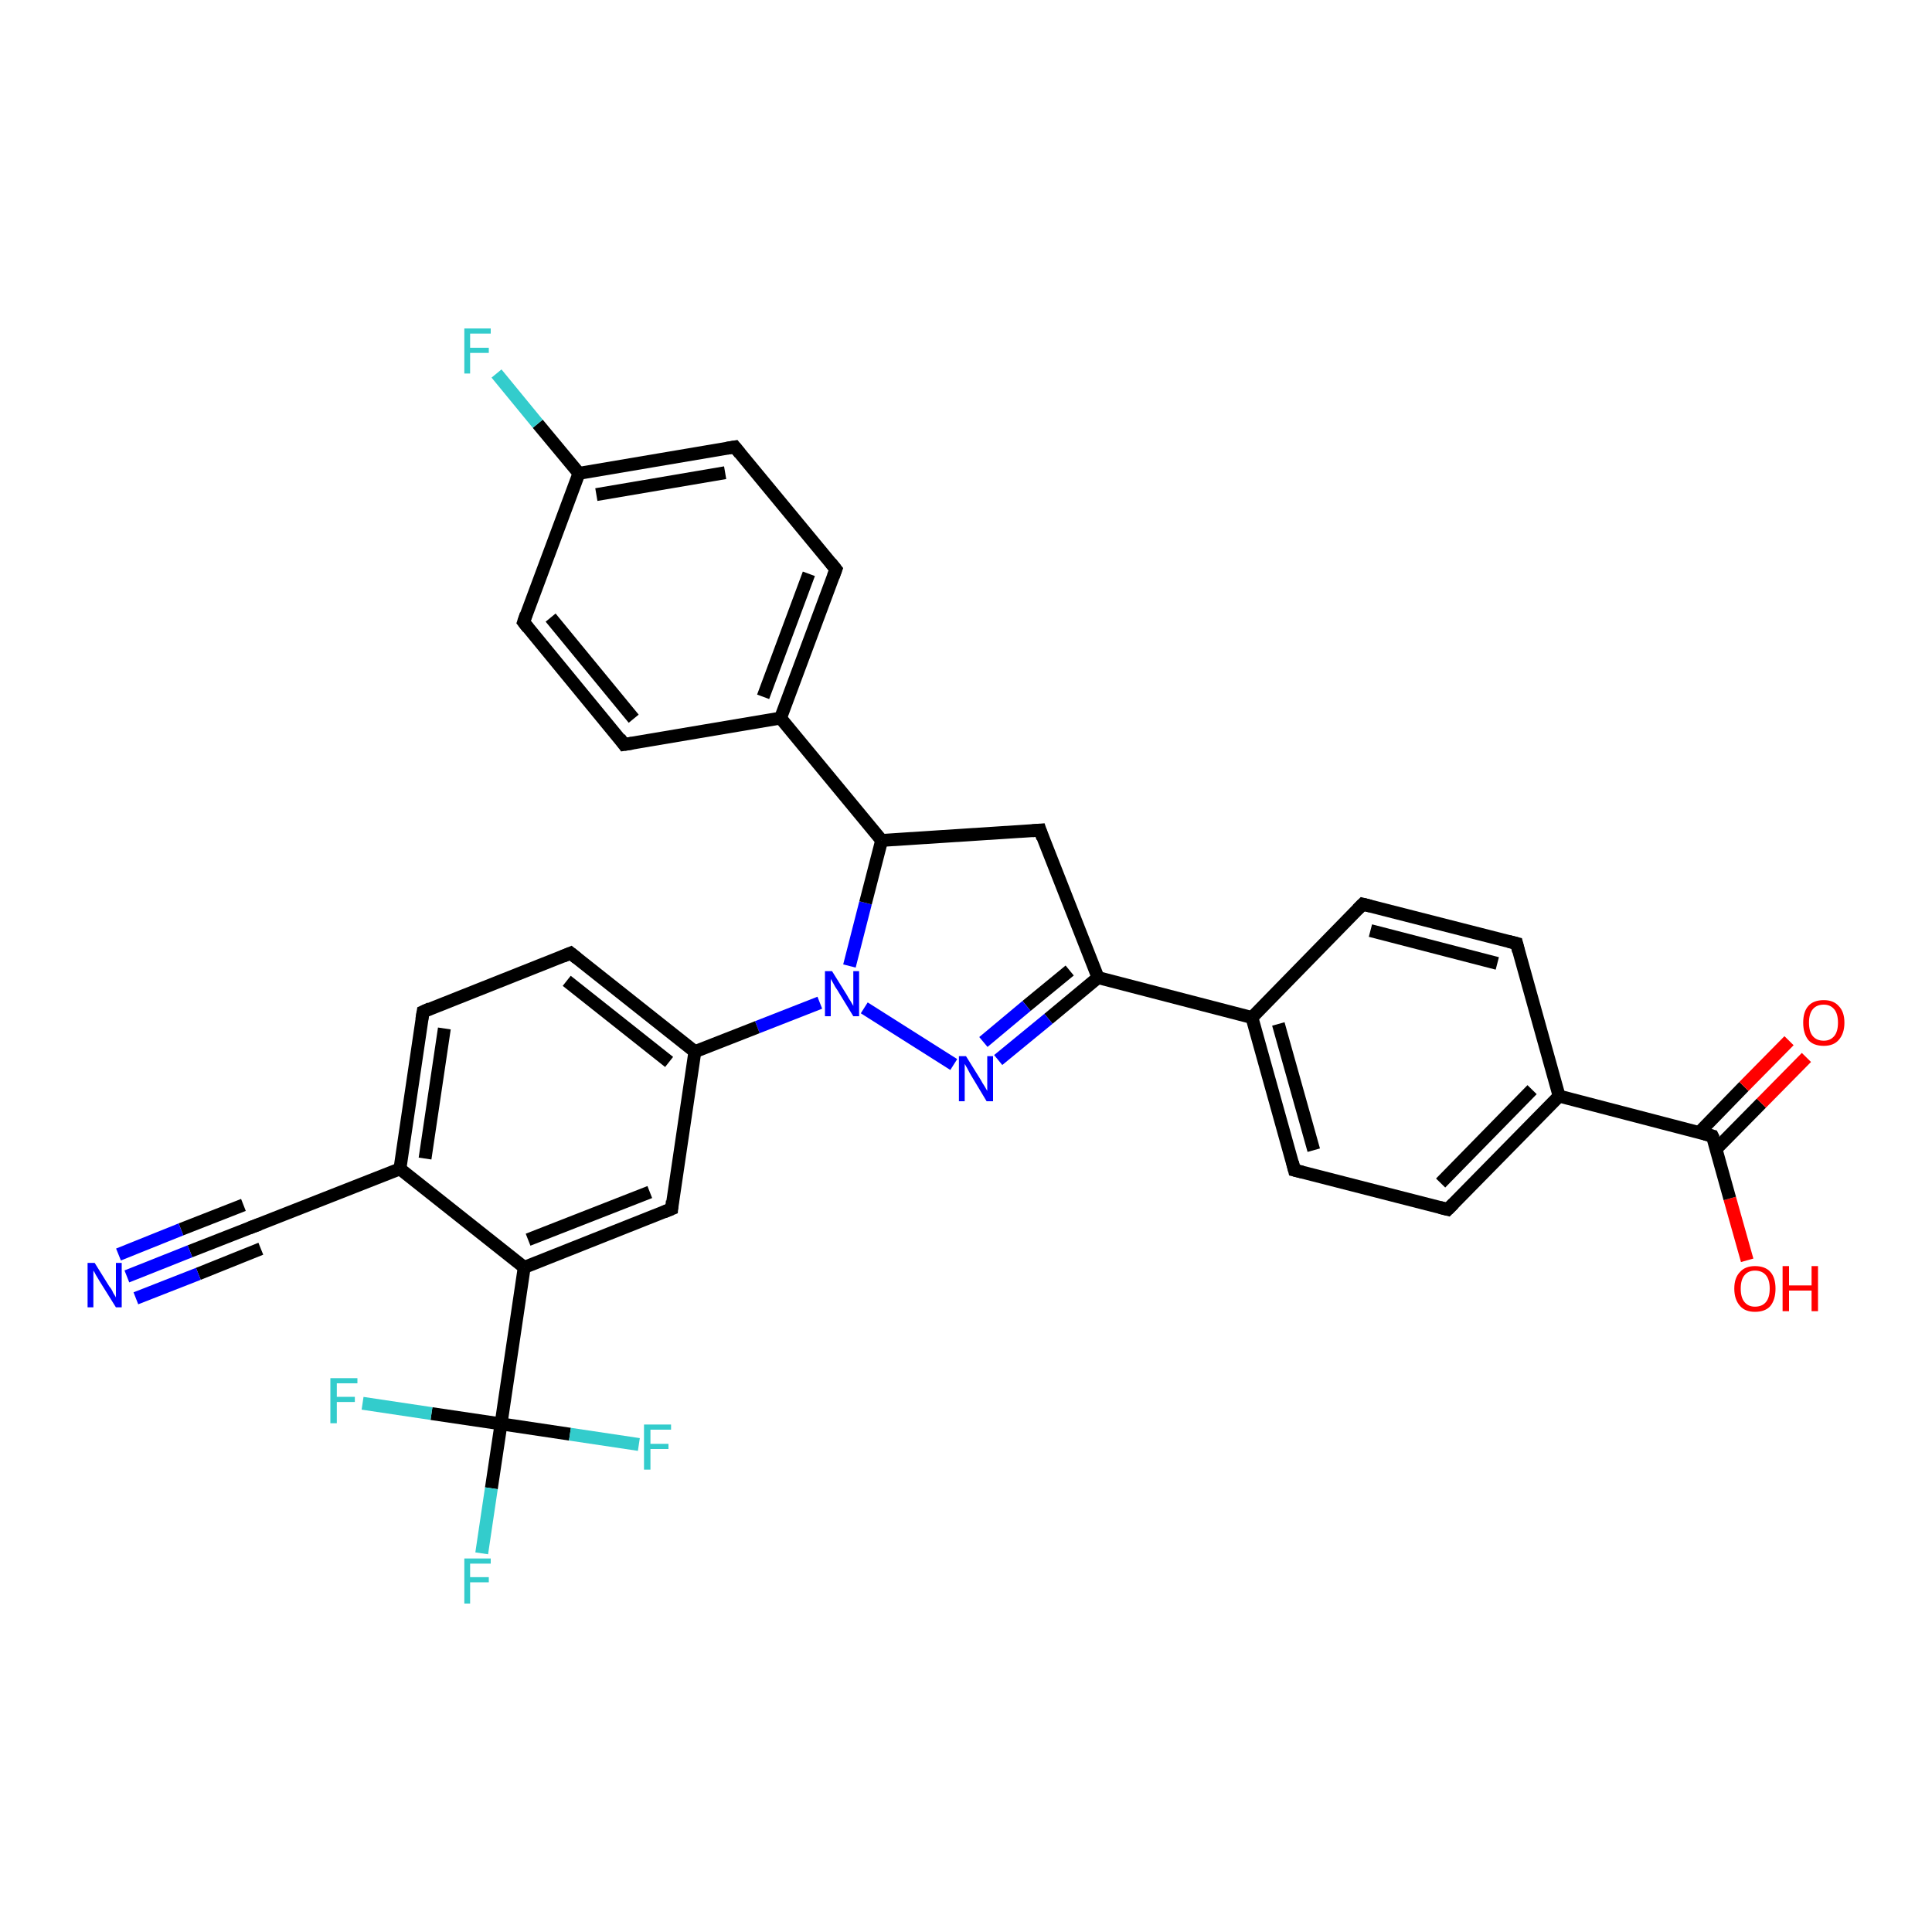 <?xml version='1.0' encoding='iso-8859-1'?>
<svg version='1.1' baseProfile='full'
              xmlns='http://www.w3.org/2000/svg'
                      xmlns:rdkit='http://www.rdkit.org/xml'
                      xmlns:xlink='http://www.w3.org/1999/xlink'
                  xml:space='preserve'
width='300px' height='300px' viewBox='0 0 300 300'>
<!-- END OF HEADER -->
<rect style='opacity:1.0;fill:#FFFFFF;stroke:none' width='300.0' height='300.0' x='0.0' y='0.0'> </rect>
<path class='bond-0 atom-0 atom-1' d='M 271.3,195.7 L 268.6,186.1' style='fill:none;fill-rule:evenodd;stroke:#FF0000;stroke-width:2.0px;stroke-linecap:butt;stroke-linejoin:miter;stroke-opacity:1' />
<path class='bond-0 atom-0 atom-1' d='M 268.6,186.1 L 265.9,176.4' style='fill:none;fill-rule:evenodd;stroke:#000000;stroke-width:2.0px;stroke-linecap:butt;stroke-linejoin:miter;stroke-opacity:1' />
<path class='bond-1 atom-1 atom-2' d='M 266.5,178.4 L 273.5,171.3' style='fill:none;fill-rule:evenodd;stroke:#000000;stroke-width:2.0px;stroke-linecap:butt;stroke-linejoin:miter;stroke-opacity:1' />
<path class='bond-1 atom-1 atom-2' d='M 273.5,171.3 L 280.5,164.2' style='fill:none;fill-rule:evenodd;stroke:#FF0000;stroke-width:2.0px;stroke-linecap:butt;stroke-linejoin:miter;stroke-opacity:1' />
<path class='bond-1 atom-1 atom-2' d='M 263.9,175.8 L 270.8,168.7' style='fill:none;fill-rule:evenodd;stroke:#000000;stroke-width:2.0px;stroke-linecap:butt;stroke-linejoin:miter;stroke-opacity:1' />
<path class='bond-1 atom-1 atom-2' d='M 270.8,168.7 L 277.8,161.6' style='fill:none;fill-rule:evenodd;stroke:#FF0000;stroke-width:2.0px;stroke-linecap:butt;stroke-linejoin:miter;stroke-opacity:1' />
<path class='bond-2 atom-1 atom-3' d='M 265.9,176.4 L 242.1,170.2' style='fill:none;fill-rule:evenodd;stroke:#000000;stroke-width:2.0px;stroke-linecap:butt;stroke-linejoin:miter;stroke-opacity:1' />
<path class='bond-3 atom-3 atom-4' d='M 242.1,170.2 L 224.8,187.8' style='fill:none;fill-rule:evenodd;stroke:#000000;stroke-width:2.0px;stroke-linecap:butt;stroke-linejoin:miter;stroke-opacity:1' />
<path class='bond-3 atom-3 atom-4' d='M 237.9,169.2 L 223.7,183.7' style='fill:none;fill-rule:evenodd;stroke:#000000;stroke-width:2.0px;stroke-linecap:butt;stroke-linejoin:miter;stroke-opacity:1' />
<path class='bond-4 atom-4 atom-5' d='M 224.8,187.8 L 201.0,181.7' style='fill:none;fill-rule:evenodd;stroke:#000000;stroke-width:2.0px;stroke-linecap:butt;stroke-linejoin:miter;stroke-opacity:1' />
<path class='bond-5 atom-5 atom-6' d='M 201.0,181.7 L 194.4,158.0' style='fill:none;fill-rule:evenodd;stroke:#000000;stroke-width:2.0px;stroke-linecap:butt;stroke-linejoin:miter;stroke-opacity:1' />
<path class='bond-5 atom-5 atom-6' d='M 204.0,178.6 L 198.5,159.0' style='fill:none;fill-rule:evenodd;stroke:#000000;stroke-width:2.0px;stroke-linecap:butt;stroke-linejoin:miter;stroke-opacity:1' />
<path class='bond-6 atom-6 atom-7' d='M 194.4,158.0 L 211.6,140.4' style='fill:none;fill-rule:evenodd;stroke:#000000;stroke-width:2.0px;stroke-linecap:butt;stroke-linejoin:miter;stroke-opacity:1' />
<path class='bond-7 atom-7 atom-8' d='M 211.6,140.4 L 235.5,146.5' style='fill:none;fill-rule:evenodd;stroke:#000000;stroke-width:2.0px;stroke-linecap:butt;stroke-linejoin:miter;stroke-opacity:1' />
<path class='bond-7 atom-7 atom-8' d='M 212.8,144.5 L 232.5,149.6' style='fill:none;fill-rule:evenodd;stroke:#000000;stroke-width:2.0px;stroke-linecap:butt;stroke-linejoin:miter;stroke-opacity:1' />
<path class='bond-8 atom-6 atom-9' d='M 194.4,158.0 L 170.5,151.8' style='fill:none;fill-rule:evenodd;stroke:#000000;stroke-width:2.0px;stroke-linecap:butt;stroke-linejoin:miter;stroke-opacity:1' />
<path class='bond-9 atom-9 atom-10' d='M 170.5,151.8 L 162.8,158.2' style='fill:none;fill-rule:evenodd;stroke:#000000;stroke-width:2.0px;stroke-linecap:butt;stroke-linejoin:miter;stroke-opacity:1' />
<path class='bond-9 atom-9 atom-10' d='M 162.8,158.2 L 155.0,164.6' style='fill:none;fill-rule:evenodd;stroke:#0000FF;stroke-width:2.0px;stroke-linecap:butt;stroke-linejoin:miter;stroke-opacity:1' />
<path class='bond-9 atom-9 atom-10' d='M 166.1,150.7 L 159.4,156.2' style='fill:none;fill-rule:evenodd;stroke:#000000;stroke-width:2.0px;stroke-linecap:butt;stroke-linejoin:miter;stroke-opacity:1' />
<path class='bond-9 atom-9 atom-10' d='M 159.4,156.2 L 152.7,161.8' style='fill:none;fill-rule:evenodd;stroke:#0000FF;stroke-width:2.0px;stroke-linecap:butt;stroke-linejoin:miter;stroke-opacity:1' />
<path class='bond-10 atom-10 atom-11' d='M 148.1,165.3 L 134.2,156.5' style='fill:none;fill-rule:evenodd;stroke:#0000FF;stroke-width:2.0px;stroke-linecap:butt;stroke-linejoin:miter;stroke-opacity:1' />
<path class='bond-11 atom-11 atom-12' d='M 131.9,150.0 L 134.4,140.2' style='fill:none;fill-rule:evenodd;stroke:#0000FF;stroke-width:2.0px;stroke-linecap:butt;stroke-linejoin:miter;stroke-opacity:1' />
<path class='bond-11 atom-11 atom-12' d='M 134.4,140.2 L 136.9,130.5' style='fill:none;fill-rule:evenodd;stroke:#000000;stroke-width:2.0px;stroke-linecap:butt;stroke-linejoin:miter;stroke-opacity:1' />
<path class='bond-12 atom-12 atom-13' d='M 136.9,130.5 L 161.5,128.9' style='fill:none;fill-rule:evenodd;stroke:#000000;stroke-width:2.0px;stroke-linecap:butt;stroke-linejoin:miter;stroke-opacity:1' />
<path class='bond-13 atom-12 atom-14' d='M 136.9,130.5 L 121.2,111.5' style='fill:none;fill-rule:evenodd;stroke:#000000;stroke-width:2.0px;stroke-linecap:butt;stroke-linejoin:miter;stroke-opacity:1' />
<path class='bond-14 atom-14 atom-15' d='M 121.2,111.5 L 129.8,88.4' style='fill:none;fill-rule:evenodd;stroke:#000000;stroke-width:2.0px;stroke-linecap:butt;stroke-linejoin:miter;stroke-opacity:1' />
<path class='bond-14 atom-14 atom-15' d='M 118.5,108.2 L 125.6,89.1' style='fill:none;fill-rule:evenodd;stroke:#000000;stroke-width:2.0px;stroke-linecap:butt;stroke-linejoin:miter;stroke-opacity:1' />
<path class='bond-15 atom-15 atom-16' d='M 129.8,88.4 L 114.1,69.4' style='fill:none;fill-rule:evenodd;stroke:#000000;stroke-width:2.0px;stroke-linecap:butt;stroke-linejoin:miter;stroke-opacity:1' />
<path class='bond-16 atom-16 atom-17' d='M 114.1,69.4 L 89.9,73.5' style='fill:none;fill-rule:evenodd;stroke:#000000;stroke-width:2.0px;stroke-linecap:butt;stroke-linejoin:miter;stroke-opacity:1' />
<path class='bond-16 atom-16 atom-17' d='M 112.6,73.4 L 92.6,76.8' style='fill:none;fill-rule:evenodd;stroke:#000000;stroke-width:2.0px;stroke-linecap:butt;stroke-linejoin:miter;stroke-opacity:1' />
<path class='bond-17 atom-17 atom-18' d='M 89.9,73.5 L 83.5,65.8' style='fill:none;fill-rule:evenodd;stroke:#000000;stroke-width:2.0px;stroke-linecap:butt;stroke-linejoin:miter;stroke-opacity:1' />
<path class='bond-17 atom-17 atom-18' d='M 83.5,65.8 L 77.1,58.0' style='fill:none;fill-rule:evenodd;stroke:#33CCCC;stroke-width:2.0px;stroke-linecap:butt;stroke-linejoin:miter;stroke-opacity:1' />
<path class='bond-18 atom-17 atom-19' d='M 89.9,73.5 L 81.3,96.6' style='fill:none;fill-rule:evenodd;stroke:#000000;stroke-width:2.0px;stroke-linecap:butt;stroke-linejoin:miter;stroke-opacity:1' />
<path class='bond-19 atom-19 atom-20' d='M 81.3,96.6 L 96.9,115.6' style='fill:none;fill-rule:evenodd;stroke:#000000;stroke-width:2.0px;stroke-linecap:butt;stroke-linejoin:miter;stroke-opacity:1' />
<path class='bond-19 atom-19 atom-20' d='M 85.5,95.9 L 98.4,111.6' style='fill:none;fill-rule:evenodd;stroke:#000000;stroke-width:2.0px;stroke-linecap:butt;stroke-linejoin:miter;stroke-opacity:1' />
<path class='bond-20 atom-11 atom-21' d='M 127.3,155.7 L 117.6,159.5' style='fill:none;fill-rule:evenodd;stroke:#0000FF;stroke-width:2.0px;stroke-linecap:butt;stroke-linejoin:miter;stroke-opacity:1' />
<path class='bond-20 atom-11 atom-21' d='M 117.6,159.5 L 107.9,163.3' style='fill:none;fill-rule:evenodd;stroke:#000000;stroke-width:2.0px;stroke-linecap:butt;stroke-linejoin:miter;stroke-opacity:1' />
<path class='bond-21 atom-21 atom-22' d='M 107.9,163.3 L 88.6,148.0' style='fill:none;fill-rule:evenodd;stroke:#000000;stroke-width:2.0px;stroke-linecap:butt;stroke-linejoin:miter;stroke-opacity:1' />
<path class='bond-21 atom-21 atom-22' d='M 103.9,164.9 L 88.0,152.3' style='fill:none;fill-rule:evenodd;stroke:#000000;stroke-width:2.0px;stroke-linecap:butt;stroke-linejoin:miter;stroke-opacity:1' />
<path class='bond-22 atom-22 atom-23' d='M 88.6,148.0 L 65.7,157.1' style='fill:none;fill-rule:evenodd;stroke:#000000;stroke-width:2.0px;stroke-linecap:butt;stroke-linejoin:miter;stroke-opacity:1' />
<path class='bond-23 atom-23 atom-24' d='M 65.7,157.1 L 62.1,181.5' style='fill:none;fill-rule:evenodd;stroke:#000000;stroke-width:2.0px;stroke-linecap:butt;stroke-linejoin:miter;stroke-opacity:1' />
<path class='bond-23 atom-23 atom-24' d='M 69.0,159.7 L 66.0,179.9' style='fill:none;fill-rule:evenodd;stroke:#000000;stroke-width:2.0px;stroke-linecap:butt;stroke-linejoin:miter;stroke-opacity:1' />
<path class='bond-24 atom-24 atom-25' d='M 62.1,181.5 L 39.2,190.5' style='fill:none;fill-rule:evenodd;stroke:#000000;stroke-width:2.0px;stroke-linecap:butt;stroke-linejoin:miter;stroke-opacity:1' />
<path class='bond-25 atom-25 atom-26' d='M 39.2,190.5 L 29.5,194.3' style='fill:none;fill-rule:evenodd;stroke:#000000;stroke-width:2.0px;stroke-linecap:butt;stroke-linejoin:miter;stroke-opacity:1' />
<path class='bond-25 atom-25 atom-26' d='M 29.5,194.3 L 19.7,198.2' style='fill:none;fill-rule:evenodd;stroke:#0000FF;stroke-width:2.0px;stroke-linecap:butt;stroke-linejoin:miter;stroke-opacity:1' />
<path class='bond-25 atom-25 atom-26' d='M 40.5,193.9 L 30.8,197.8' style='fill:none;fill-rule:evenodd;stroke:#000000;stroke-width:2.0px;stroke-linecap:butt;stroke-linejoin:miter;stroke-opacity:1' />
<path class='bond-25 atom-25 atom-26' d='M 30.8,197.8 L 21.1,201.6' style='fill:none;fill-rule:evenodd;stroke:#0000FF;stroke-width:2.0px;stroke-linecap:butt;stroke-linejoin:miter;stroke-opacity:1' />
<path class='bond-25 atom-25 atom-26' d='M 37.8,187.1 L 28.1,190.9' style='fill:none;fill-rule:evenodd;stroke:#000000;stroke-width:2.0px;stroke-linecap:butt;stroke-linejoin:miter;stroke-opacity:1' />
<path class='bond-25 atom-25 atom-26' d='M 28.1,190.9 L 18.4,194.8' style='fill:none;fill-rule:evenodd;stroke:#0000FF;stroke-width:2.0px;stroke-linecap:butt;stroke-linejoin:miter;stroke-opacity:1' />
<path class='bond-26 atom-24 atom-27' d='M 62.1,181.5 L 81.4,196.8' style='fill:none;fill-rule:evenodd;stroke:#000000;stroke-width:2.0px;stroke-linecap:butt;stroke-linejoin:miter;stroke-opacity:1' />
<path class='bond-27 atom-27 atom-28' d='M 81.4,196.8 L 104.3,187.7' style='fill:none;fill-rule:evenodd;stroke:#000000;stroke-width:2.0px;stroke-linecap:butt;stroke-linejoin:miter;stroke-opacity:1' />
<path class='bond-27 atom-27 atom-28' d='M 82.0,192.5 L 100.9,185.1' style='fill:none;fill-rule:evenodd;stroke:#000000;stroke-width:2.0px;stroke-linecap:butt;stroke-linejoin:miter;stroke-opacity:1' />
<path class='bond-28 atom-27 atom-29' d='M 81.4,196.8 L 77.8,221.1' style='fill:none;fill-rule:evenodd;stroke:#000000;stroke-width:2.0px;stroke-linecap:butt;stroke-linejoin:miter;stroke-opacity:1' />
<path class='bond-29 atom-29 atom-30' d='M 77.8,221.1 L 76.3,231.1' style='fill:none;fill-rule:evenodd;stroke:#000000;stroke-width:2.0px;stroke-linecap:butt;stroke-linejoin:miter;stroke-opacity:1' />
<path class='bond-29 atom-29 atom-30' d='M 76.3,231.1 L 74.8,241.2' style='fill:none;fill-rule:evenodd;stroke:#33CCCC;stroke-width:2.0px;stroke-linecap:butt;stroke-linejoin:miter;stroke-opacity:1' />
<path class='bond-30 atom-29 atom-31' d='M 77.8,221.1 L 88.5,222.7' style='fill:none;fill-rule:evenodd;stroke:#000000;stroke-width:2.0px;stroke-linecap:butt;stroke-linejoin:miter;stroke-opacity:1' />
<path class='bond-30 atom-29 atom-31' d='M 88.5,222.7 L 99.2,224.3' style='fill:none;fill-rule:evenodd;stroke:#33CCCC;stroke-width:2.0px;stroke-linecap:butt;stroke-linejoin:miter;stroke-opacity:1' />
<path class='bond-31 atom-29 atom-32' d='M 77.8,221.1 L 67.0,219.5' style='fill:none;fill-rule:evenodd;stroke:#000000;stroke-width:2.0px;stroke-linecap:butt;stroke-linejoin:miter;stroke-opacity:1' />
<path class='bond-31 atom-29 atom-32' d='M 67.0,219.5 L 56.3,217.9' style='fill:none;fill-rule:evenodd;stroke:#33CCCC;stroke-width:2.0px;stroke-linecap:butt;stroke-linejoin:miter;stroke-opacity:1' />
<path class='bond-32 atom-8 atom-3' d='M 235.5,146.5 L 242.1,170.2' style='fill:none;fill-rule:evenodd;stroke:#000000;stroke-width:2.0px;stroke-linecap:butt;stroke-linejoin:miter;stroke-opacity:1' />
<path class='bond-33 atom-13 atom-9' d='M 161.5,128.9 L 170.5,151.8' style='fill:none;fill-rule:evenodd;stroke:#000000;stroke-width:2.0px;stroke-linecap:butt;stroke-linejoin:miter;stroke-opacity:1' />
<path class='bond-34 atom-20 atom-14' d='M 96.9,115.6 L 121.2,111.5' style='fill:none;fill-rule:evenodd;stroke:#000000;stroke-width:2.0px;stroke-linecap:butt;stroke-linejoin:miter;stroke-opacity:1' />
<path class='bond-35 atom-28 atom-21' d='M 104.3,187.7 L 107.9,163.3' style='fill:none;fill-rule:evenodd;stroke:#000000;stroke-width:2.0px;stroke-linecap:butt;stroke-linejoin:miter;stroke-opacity:1' />
<path d='M 266.1,176.8 L 265.9,176.4 L 264.7,176.1' style='fill:none;stroke:#000000;stroke-width:2.0px;stroke-linecap:butt;stroke-linejoin:miter;stroke-opacity:1;' />
<path d='M 225.7,186.9 L 224.8,187.8 L 223.6,187.5' style='fill:none;stroke:#000000;stroke-width:2.0px;stroke-linecap:butt;stroke-linejoin:miter;stroke-opacity:1;' />
<path d='M 202.2,182.0 L 201.0,181.7 L 200.7,180.5' style='fill:none;stroke:#000000;stroke-width:2.0px;stroke-linecap:butt;stroke-linejoin:miter;stroke-opacity:1;' />
<path d='M 210.8,141.2 L 211.6,140.4 L 212.8,140.7' style='fill:none;stroke:#000000;stroke-width:2.0px;stroke-linecap:butt;stroke-linejoin:miter;stroke-opacity:1;' />
<path d='M 234.3,146.2 L 235.5,146.5 L 235.8,147.7' style='fill:none;stroke:#000000;stroke-width:2.0px;stroke-linecap:butt;stroke-linejoin:miter;stroke-opacity:1;' />
<path d='M 160.3,129.0 L 161.5,128.9 L 161.9,130.1' style='fill:none;stroke:#000000;stroke-width:2.0px;stroke-linecap:butt;stroke-linejoin:miter;stroke-opacity:1;' />
<path d='M 129.4,89.5 L 129.8,88.4 L 129.0,87.4' style='fill:none;stroke:#000000;stroke-width:2.0px;stroke-linecap:butt;stroke-linejoin:miter;stroke-opacity:1;' />
<path d='M 114.9,70.4 L 114.1,69.4 L 112.9,69.6' style='fill:none;stroke:#000000;stroke-width:2.0px;stroke-linecap:butt;stroke-linejoin:miter;stroke-opacity:1;' />
<path d='M 81.7,95.4 L 81.3,96.6 L 82.0,97.5' style='fill:none;stroke:#000000;stroke-width:2.0px;stroke-linecap:butt;stroke-linejoin:miter;stroke-opacity:1;' />
<path d='M 96.2,114.6 L 96.9,115.6 L 98.2,115.4' style='fill:none;stroke:#000000;stroke-width:2.0px;stroke-linecap:butt;stroke-linejoin:miter;stroke-opacity:1;' />
<path d='M 89.6,148.8 L 88.6,148.0 L 87.4,148.5' style='fill:none;stroke:#000000;stroke-width:2.0px;stroke-linecap:butt;stroke-linejoin:miter;stroke-opacity:1;' />
<path d='M 66.8,156.6 L 65.7,157.1 L 65.5,158.3' style='fill:none;stroke:#000000;stroke-width:2.0px;stroke-linecap:butt;stroke-linejoin:miter;stroke-opacity:1;' />
<path d='M 40.3,190.1 L 39.2,190.5 L 38.7,190.7' style='fill:none;stroke:#000000;stroke-width:2.0px;stroke-linecap:butt;stroke-linejoin:miter;stroke-opacity:1;' />
<path d='M 103.1,188.2 L 104.3,187.7 L 104.4,186.5' style='fill:none;stroke:#000000;stroke-width:2.0px;stroke-linecap:butt;stroke-linejoin:miter;stroke-opacity:1;' />
<path class='atom-0' d='M 269.3 200.1
Q 269.3 198.4, 270.2 197.5
Q 271.0 196.6, 272.5 196.6
Q 274.1 196.6, 274.9 197.5
Q 275.7 198.4, 275.7 200.1
Q 275.7 201.8, 274.9 202.8
Q 274.1 203.7, 272.5 203.7
Q 271.0 203.7, 270.2 202.8
Q 269.3 201.8, 269.3 200.1
M 272.5 202.9
Q 273.6 202.9, 274.2 202.2
Q 274.8 201.5, 274.8 200.1
Q 274.8 198.7, 274.2 198.0
Q 273.6 197.3, 272.5 197.3
Q 271.5 197.3, 270.9 198.0
Q 270.3 198.7, 270.3 200.1
Q 270.3 201.5, 270.9 202.2
Q 271.5 202.9, 272.5 202.9
' fill='#FF0000'/>
<path class='atom-0' d='M 276.8 196.6
L 277.8 196.6
L 277.8 199.6
L 281.3 199.6
L 281.3 196.6
L 282.3 196.6
L 282.3 203.6
L 281.3 203.6
L 281.3 200.4
L 277.8 200.4
L 277.8 203.6
L 276.8 203.6
L 276.8 196.6
' fill='#FF0000'/>
<path class='atom-2' d='M 280.0 158.8
Q 280.0 157.1, 280.8 156.2
Q 281.6 155.3, 283.2 155.3
Q 284.7 155.3, 285.5 156.2
Q 286.4 157.1, 286.4 158.8
Q 286.4 160.5, 285.5 161.5
Q 284.7 162.4, 283.2 162.4
Q 281.6 162.4, 280.8 161.5
Q 280.0 160.5, 280.0 158.8
M 283.2 161.6
Q 284.2 161.6, 284.8 160.9
Q 285.4 160.2, 285.4 158.8
Q 285.4 157.4, 284.8 156.7
Q 284.2 156.0, 283.2 156.0
Q 282.1 156.0, 281.5 156.7
Q 280.9 157.4, 280.9 158.8
Q 280.9 160.2, 281.5 160.9
Q 282.1 161.6, 283.2 161.6
' fill='#FF0000'/>
<path class='atom-10' d='M 150.0 164.0
L 152.3 167.7
Q 152.5 168.1, 152.9 168.7
Q 153.3 169.4, 153.3 169.4
L 153.3 164.0
L 154.2 164.0
L 154.2 171.0
L 153.2 171.0
L 150.8 167.0
Q 150.5 166.5, 150.2 165.9
Q 149.9 165.4, 149.8 165.2
L 149.8 171.0
L 148.9 171.0
L 148.9 164.0
L 150.0 164.0
' fill='#0000FF'/>
<path class='atom-11' d='M 129.2 150.8
L 131.5 154.5
Q 131.7 154.9, 132.1 155.5
Q 132.5 156.2, 132.5 156.2
L 132.5 150.8
L 133.4 150.8
L 133.4 157.8
L 132.5 157.8
L 130.0 153.7
Q 129.7 153.3, 129.4 152.7
Q 129.1 152.2, 129.0 152.0
L 129.0 157.8
L 128.1 157.8
L 128.1 150.8
L 129.2 150.8
' fill='#0000FF'/>
<path class='atom-18' d='M 72.1 51.0
L 76.2 51.0
L 76.2 51.8
L 73.0 51.8
L 73.0 54.0
L 75.9 54.0
L 75.9 54.8
L 73.0 54.8
L 73.0 58.0
L 72.1 58.0
L 72.1 51.0
' fill='#33CCCC'/>
<path class='atom-26' d='M 14.7 196.1
L 17.0 199.8
Q 17.3 200.1, 17.6 200.8
Q 18.0 201.4, 18.0 201.5
L 18.0 196.1
L 18.9 196.1
L 18.9 203.0
L 18.0 203.0
L 15.5 199.0
Q 15.2 198.5, 14.9 198.0
Q 14.6 197.4, 14.5 197.3
L 14.5 203.0
L 13.6 203.0
L 13.6 196.1
L 14.7 196.1
' fill='#0000FF'/>
<path class='atom-30' d='M 72.1 242.0
L 76.2 242.0
L 76.2 242.8
L 73.0 242.8
L 73.0 244.9
L 75.9 244.9
L 75.9 245.7
L 73.0 245.7
L 73.0 249.0
L 72.1 249.0
L 72.1 242.0
' fill='#33CCCC'/>
<path class='atom-31' d='M 100.0 221.2
L 104.2 221.2
L 104.2 222.0
L 101.0 222.0
L 101.0 224.2
L 103.8 224.2
L 103.8 225.0
L 101.0 225.0
L 101.0 228.2
L 100.0 228.2
L 100.0 221.2
' fill='#33CCCC'/>
<path class='atom-32' d='M 51.3 214.0
L 55.5 214.0
L 55.5 214.8
L 52.3 214.8
L 52.3 216.9
L 55.1 216.9
L 55.1 217.7
L 52.3 217.7
L 52.3 221.0
L 51.3 221.0
L 51.3 214.0
' fill='#33CCCC'/>
</svg>
